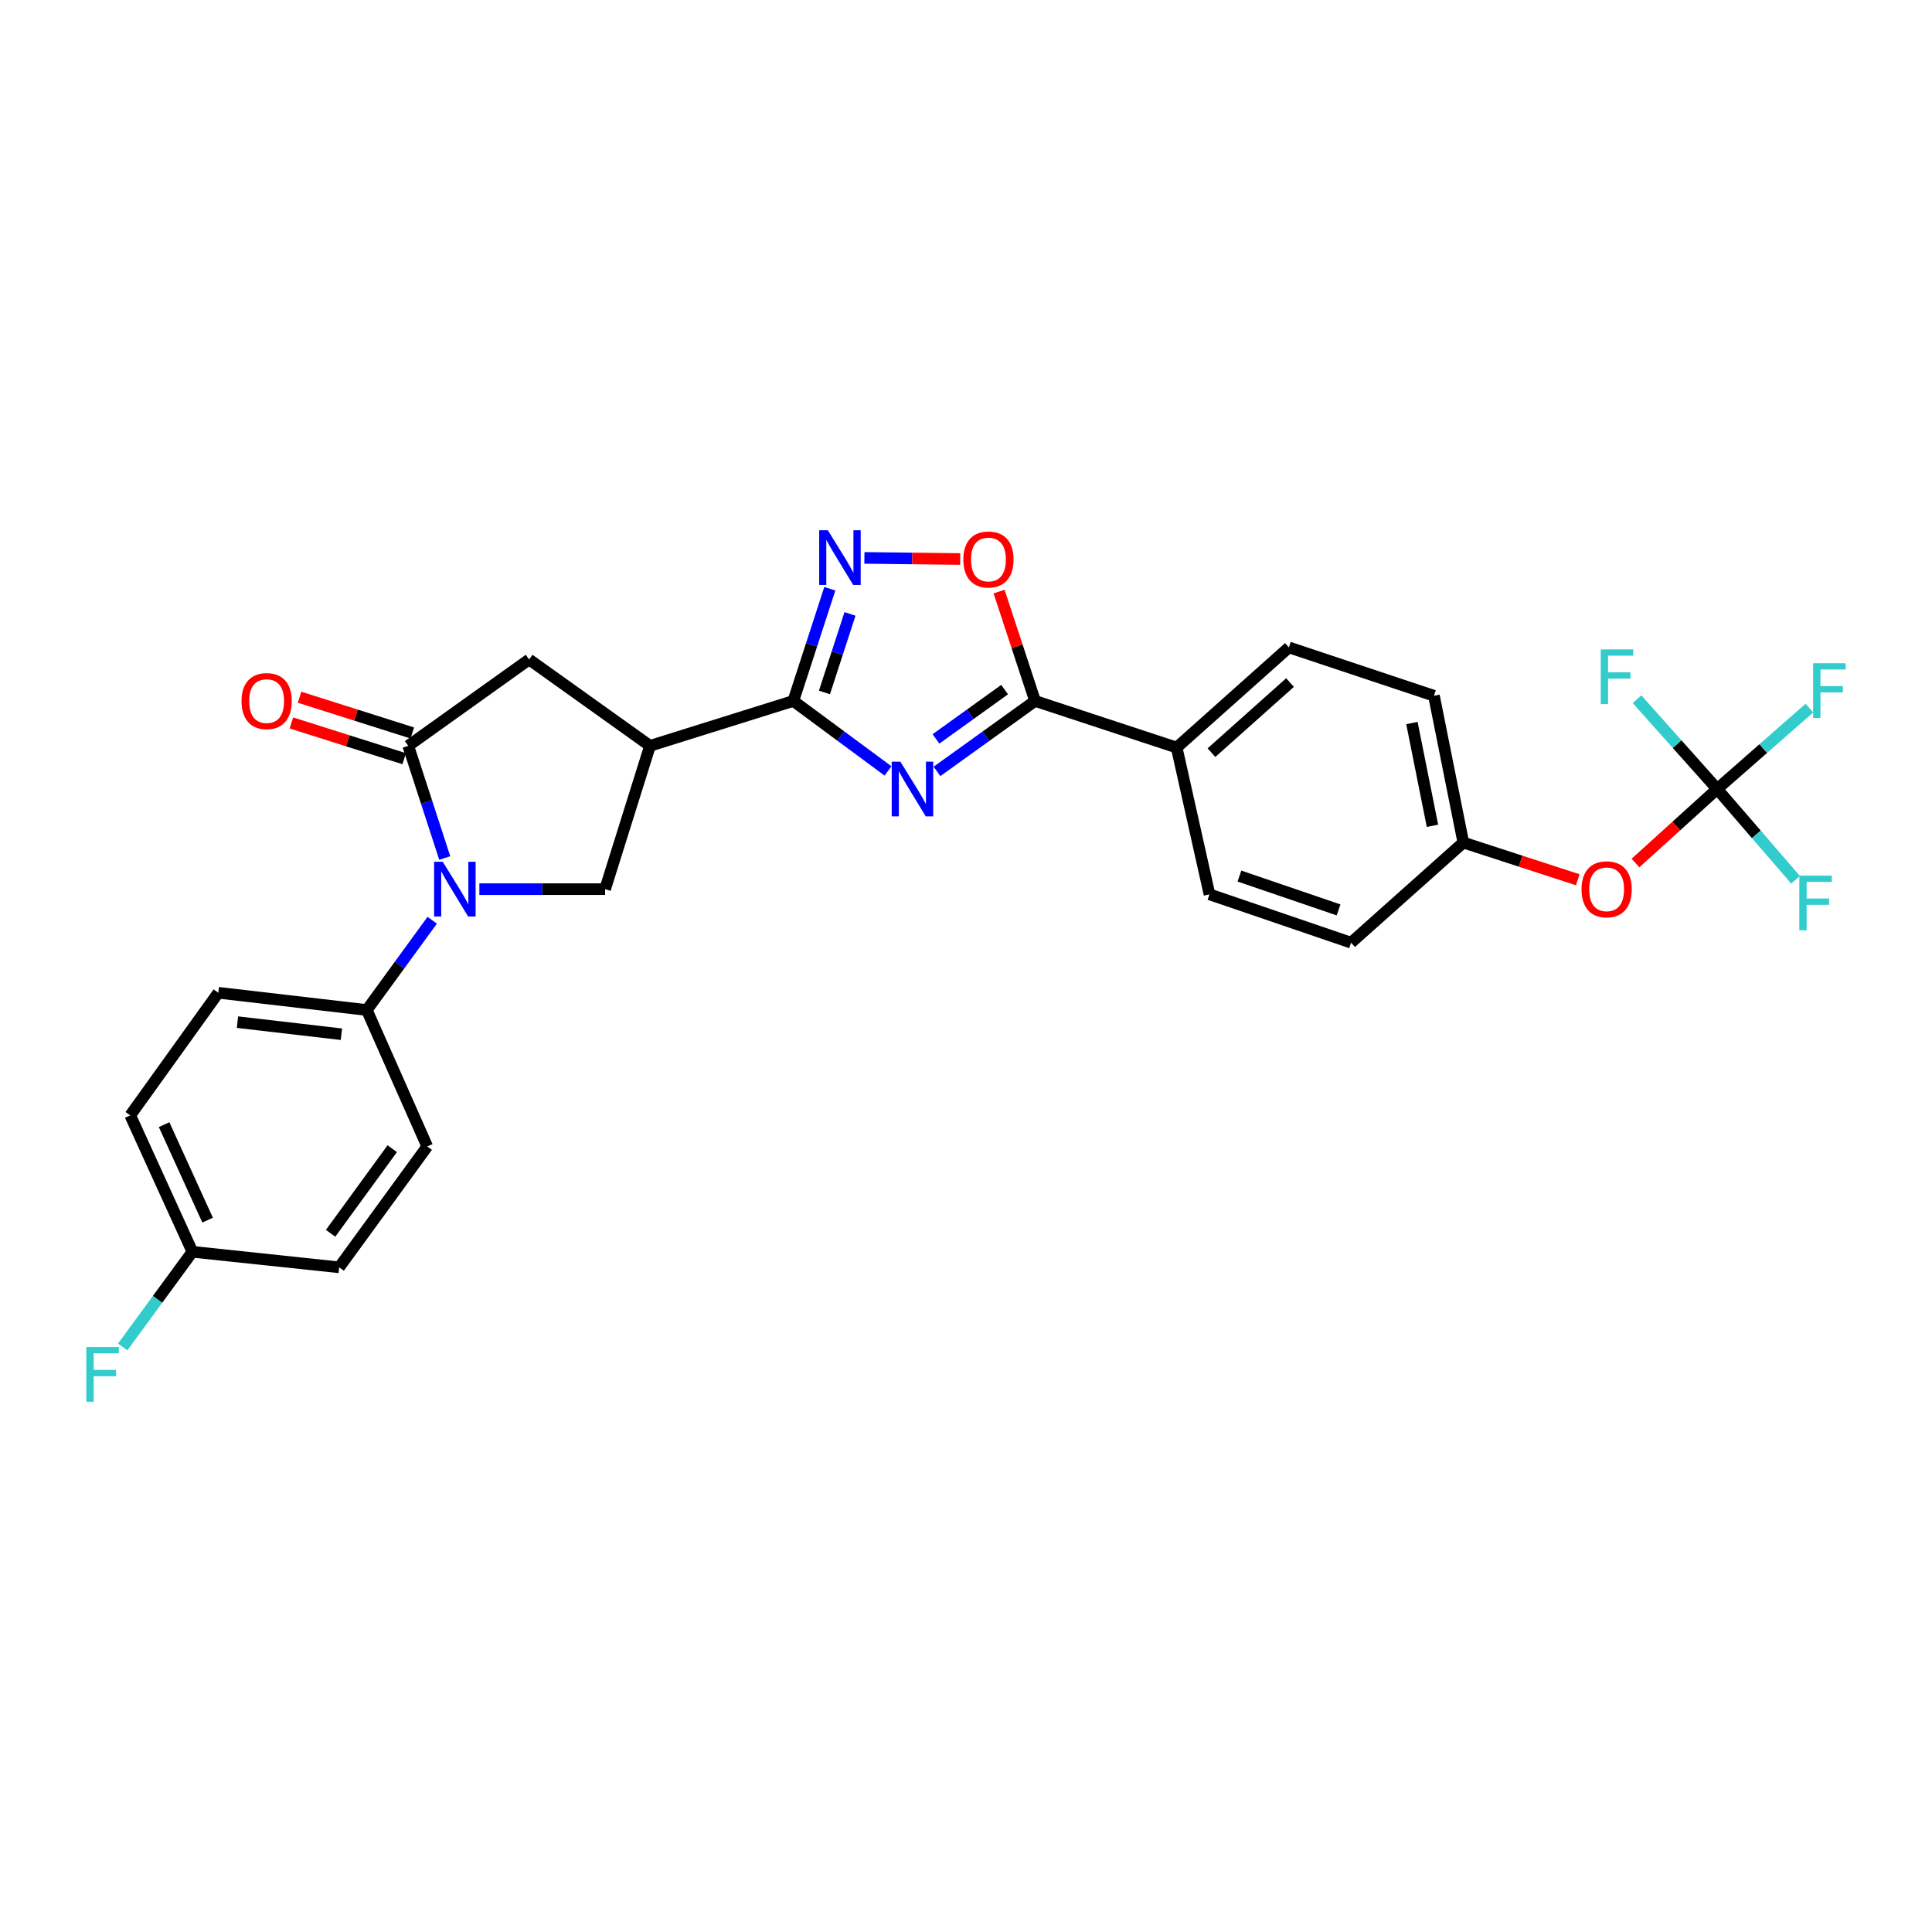 <?xml version='1.0' encoding='iso-8859-1'?>
<svg version='1.1' baseProfile='full'
              xmlns='http://www.w3.org/2000/svg'
                      xmlns:rdkit='http://www.rdkit.org/xml'
                      xmlns:xlink='http://www.w3.org/1999/xlink'
                  xml:space='preserve'
width='1000px' height='1000px' viewBox='0 0 1000 1000'>
<!-- END OF HEADER -->
<rect style='opacity:1.0;fill:#FFFFFF;stroke:none' width='1000' height='1000' x='0' y='0'> </rect>
<path class='bond-0' d='M 459.637,399.033 L 435.13,380.919' style='fill:none;fill-rule:evenodd;stroke:#0000FF;stroke-width:6px;stroke-linecap:butt;stroke-linejoin:miter;stroke-opacity:1' />
<path class='bond-0' d='M 435.13,380.919 L 410.623,362.805' style='fill:none;fill-rule:evenodd;stroke:#000000;stroke-width:6px;stroke-linecap:butt;stroke-linejoin:miter;stroke-opacity:1' />
<path class='bond-1' d='M 484.987,399.271 L 510.368,381.038' style='fill:none;fill-rule:evenodd;stroke:#0000FF;stroke-width:6px;stroke-linecap:butt;stroke-linejoin:miter;stroke-opacity:1' />
<path class='bond-1' d='M 510.368,381.038 L 535.749,362.805' style='fill:none;fill-rule:evenodd;stroke:#000000;stroke-width:6px;stroke-linecap:butt;stroke-linejoin:miter;stroke-opacity:1' />
<path class='bond-1' d='M 484.456,382.462 L 502.223,369.699' style='fill:none;fill-rule:evenodd;stroke:#0000FF;stroke-width:6px;stroke-linecap:butt;stroke-linejoin:miter;stroke-opacity:1' />
<path class='bond-1' d='M 502.223,369.699 L 519.989,356.936' style='fill:none;fill-rule:evenodd;stroke:#000000;stroke-width:6px;stroke-linecap:butt;stroke-linejoin:miter;stroke-opacity:1' />
<path class='bond-2' d='M 410.623,362.805 L 336.441,386.043' style='fill:none;fill-rule:evenodd;stroke:#000000;stroke-width:6px;stroke-linecap:butt;stroke-linejoin:miter;stroke-opacity:1' />
<path class='bond-3' d='M 410.623,362.805 L 420.068,333.769' style='fill:none;fill-rule:evenodd;stroke:#000000;stroke-width:6px;stroke-linecap:butt;stroke-linejoin:miter;stroke-opacity:1' />
<path class='bond-3' d='M 420.068,333.769 L 429.513,304.733' style='fill:none;fill-rule:evenodd;stroke:#0000FF;stroke-width:6px;stroke-linecap:butt;stroke-linejoin:miter;stroke-opacity:1' />
<path class='bond-3' d='M 426.733,358.413 L 433.345,338.087' style='fill:none;fill-rule:evenodd;stroke:#000000;stroke-width:6px;stroke-linecap:butt;stroke-linejoin:miter;stroke-opacity:1' />
<path class='bond-3' d='M 433.345,338.087 L 439.956,317.762' style='fill:none;fill-rule:evenodd;stroke:#0000FF;stroke-width:6px;stroke-linecap:butt;stroke-linejoin:miter;stroke-opacity:1' />
<path class='bond-4' d='M 248.121,460.225 L 280.662,460.225' style='fill:none;fill-rule:evenodd;stroke:#0000FF;stroke-width:6px;stroke-linecap:butt;stroke-linejoin:miter;stroke-opacity:1' />
<path class='bond-4' d='M 280.662,460.225 L 313.202,460.225' style='fill:none;fill-rule:evenodd;stroke:#000000;stroke-width:6px;stroke-linecap:butt;stroke-linejoin:miter;stroke-opacity:1' />
<path class='bond-5' d='M 223.712,476.32 L 206.786,499.554' style='fill:none;fill-rule:evenodd;stroke:#0000FF;stroke-width:6px;stroke-linecap:butt;stroke-linejoin:miter;stroke-opacity:1' />
<path class='bond-5' d='M 206.786,499.554 L 189.86,522.788' style='fill:none;fill-rule:evenodd;stroke:#000000;stroke-width:6px;stroke-linecap:butt;stroke-linejoin:miter;stroke-opacity:1' />
<path class='bond-6' d='M 230.196,444.115 L 220.752,415.079' style='fill:none;fill-rule:evenodd;stroke:#0000FF;stroke-width:6px;stroke-linecap:butt;stroke-linejoin:miter;stroke-opacity:1' />
<path class='bond-6' d='M 220.752,415.079 L 211.307,386.043' style='fill:none;fill-rule:evenodd;stroke:#000000;stroke-width:6px;stroke-linecap:butt;stroke-linejoin:miter;stroke-opacity:1' />
<path class='bond-7' d='M 211.307,386.043 L 273.87,341.35' style='fill:none;fill-rule:evenodd;stroke:#000000;stroke-width:6px;stroke-linecap:butt;stroke-linejoin:miter;stroke-opacity:1' />
<path class='bond-8' d='M 213.416,379.389 L 184.232,370.135' style='fill:none;fill-rule:evenodd;stroke:#000000;stroke-width:6px;stroke-linecap:butt;stroke-linejoin:miter;stroke-opacity:1' />
<path class='bond-8' d='M 184.232,370.135 L 155.048,360.882' style='fill:none;fill-rule:evenodd;stroke:#FF0000;stroke-width:6px;stroke-linecap:butt;stroke-linejoin:miter;stroke-opacity:1' />
<path class='bond-8' d='M 209.197,392.697 L 180.013,383.444' style='fill:none;fill-rule:evenodd;stroke:#000000;stroke-width:6px;stroke-linecap:butt;stroke-linejoin:miter;stroke-opacity:1' />
<path class='bond-8' d='M 180.013,383.444 L 150.829,374.19' style='fill:none;fill-rule:evenodd;stroke:#FF0000;stroke-width:6px;stroke-linecap:butt;stroke-linejoin:miter;stroke-opacity:1' />
<path class='bond-9' d='M 336.441,386.043 L 313.202,460.225' style='fill:none;fill-rule:evenodd;stroke:#000000;stroke-width:6px;stroke-linecap:butt;stroke-linejoin:miter;stroke-opacity:1' />
<path class='bond-10' d='M 336.441,386.043 L 273.87,341.35' style='fill:none;fill-rule:evenodd;stroke:#000000;stroke-width:6px;stroke-linecap:butt;stroke-linejoin:miter;stroke-opacity:1' />
<path class='bond-11' d='M 535.749,362.805 L 526.432,334.504' style='fill:none;fill-rule:evenodd;stroke:#000000;stroke-width:6px;stroke-linecap:butt;stroke-linejoin:miter;stroke-opacity:1' />
<path class='bond-11' d='M 526.432,334.504 L 517.114,306.203' style='fill:none;fill-rule:evenodd;stroke:#FF0000;stroke-width:6px;stroke-linecap:butt;stroke-linejoin:miter;stroke-opacity:1' />
<path class='bond-12' d='M 535.749,362.805 L 609.04,386.935' style='fill:none;fill-rule:evenodd;stroke:#000000;stroke-width:6px;stroke-linecap:butt;stroke-linejoin:miter;stroke-opacity:1' />
<path class='bond-13' d='M 447.415,288.769 L 472.214,289.057' style='fill:none;fill-rule:evenodd;stroke:#0000FF;stroke-width:6px;stroke-linecap:butt;stroke-linejoin:miter;stroke-opacity:1' />
<path class='bond-13' d='M 472.214,289.057 L 497.014,289.345' style='fill:none;fill-rule:evenodd;stroke:#FF0000;stroke-width:6px;stroke-linecap:butt;stroke-linejoin:miter;stroke-opacity:1' />
<path class='bond-14' d='M 888.798,408.389 L 867.661,427.543' style='fill:none;fill-rule:evenodd;stroke:#000000;stroke-width:6px;stroke-linecap:butt;stroke-linejoin:miter;stroke-opacity:1' />
<path class='bond-14' d='M 867.661,427.543 L 846.524,446.696' style='fill:none;fill-rule:evenodd;stroke:#FF0000;stroke-width:6px;stroke-linecap:butt;stroke-linejoin:miter;stroke-opacity:1' />
<path class='bond-15' d='M 888.798,408.389 L 909.085,431.88' style='fill:none;fill-rule:evenodd;stroke:#000000;stroke-width:6px;stroke-linecap:butt;stroke-linejoin:miter;stroke-opacity:1' />
<path class='bond-15' d='M 909.085,431.88 L 929.373,455.371' style='fill:none;fill-rule:evenodd;stroke:#33CCCC;stroke-width:6px;stroke-linecap:butt;stroke-linejoin:miter;stroke-opacity:1' />
<path class='bond-16' d='M 888.798,408.389 L 868.059,385.15' style='fill:none;fill-rule:evenodd;stroke:#000000;stroke-width:6px;stroke-linecap:butt;stroke-linejoin:miter;stroke-opacity:1' />
<path class='bond-16' d='M 868.059,385.15 L 847.32,361.91' style='fill:none;fill-rule:evenodd;stroke:#33CCCC;stroke-width:6px;stroke-linecap:butt;stroke-linejoin:miter;stroke-opacity:1' />
<path class='bond-17' d='M 888.798,408.389 L 912.669,387.456' style='fill:none;fill-rule:evenodd;stroke:#000000;stroke-width:6px;stroke-linecap:butt;stroke-linejoin:miter;stroke-opacity:1' />
<path class='bond-17' d='M 912.669,387.456 L 936.541,366.522' style='fill:none;fill-rule:evenodd;stroke:#33CCCC;stroke-width:6px;stroke-linecap:butt;stroke-linejoin:miter;stroke-opacity:1' />
<path class='bond-18' d='M 189.86,522.788 L 112.994,513.853' style='fill:none;fill-rule:evenodd;stroke:#000000;stroke-width:6px;stroke-linecap:butt;stroke-linejoin:miter;stroke-opacity:1' />
<path class='bond-18' d='M 176.718,535.316 L 122.912,529.061' style='fill:none;fill-rule:evenodd;stroke:#000000;stroke-width:6px;stroke-linecap:butt;stroke-linejoin:miter;stroke-opacity:1' />
<path class='bond-19' d='M 189.86,522.788 L 221.142,593.403' style='fill:none;fill-rule:evenodd;stroke:#000000;stroke-width:6px;stroke-linecap:butt;stroke-linejoin:miter;stroke-opacity:1' />
<path class='bond-20' d='M 609.04,386.935 L 667.135,335.099' style='fill:none;fill-rule:evenodd;stroke:#000000;stroke-width:6px;stroke-linecap:butt;stroke-linejoin:miter;stroke-opacity:1' />
<path class='bond-20' d='M 627.049,389.577 L 667.716,353.292' style='fill:none;fill-rule:evenodd;stroke:#000000;stroke-width:6px;stroke-linecap:butt;stroke-linejoin:miter;stroke-opacity:1' />
<path class='bond-21' d='M 609.04,386.935 L 626.026,462.909' style='fill:none;fill-rule:evenodd;stroke:#000000;stroke-width:6px;stroke-linecap:butt;stroke-linejoin:miter;stroke-opacity:1' />
<path class='bond-22' d='M 816.644,455.362 L 787.028,445.729' style='fill:none;fill-rule:evenodd;stroke:#FF0000;stroke-width:6px;stroke-linecap:butt;stroke-linejoin:miter;stroke-opacity:1' />
<path class='bond-22' d='M 787.028,445.729 L 757.412,436.095' style='fill:none;fill-rule:evenodd;stroke:#000000;stroke-width:6px;stroke-linecap:butt;stroke-linejoin:miter;stroke-opacity:1' />
<path class='bond-23' d='M 112.994,513.853 L 67.41,577.316' style='fill:none;fill-rule:evenodd;stroke:#000000;stroke-width:6px;stroke-linecap:butt;stroke-linejoin:miter;stroke-opacity:1' />
<path class='bond-24' d='M 221.142,593.403 L 175.557,655.966' style='fill:none;fill-rule:evenodd;stroke:#000000;stroke-width:6px;stroke-linecap:butt;stroke-linejoin:miter;stroke-opacity:1' />
<path class='bond-24' d='M 203.02,594.565 L 171.111,638.36' style='fill:none;fill-rule:evenodd;stroke:#000000;stroke-width:6px;stroke-linecap:butt;stroke-linejoin:miter;stroke-opacity:1' />
<path class='bond-25' d='M 667.135,335.099 L 742.217,360.121' style='fill:none;fill-rule:evenodd;stroke:#000000;stroke-width:6px;stroke-linecap:butt;stroke-linejoin:miter;stroke-opacity:1' />
<path class='bond-26' d='M 626.026,462.909 L 699.316,487.931' style='fill:none;fill-rule:evenodd;stroke:#000000;stroke-width:6px;stroke-linecap:butt;stroke-linejoin:miter;stroke-opacity:1' />
<path class='bond-26' d='M 641.531,453.449 L 692.834,470.965' style='fill:none;fill-rule:evenodd;stroke:#000000;stroke-width:6px;stroke-linecap:butt;stroke-linejoin:miter;stroke-opacity:1' />
<path class='bond-27' d='M 757.412,436.095 L 699.316,487.931' style='fill:none;fill-rule:evenodd;stroke:#000000;stroke-width:6px;stroke-linecap:butt;stroke-linejoin:miter;stroke-opacity:1' />
<path class='bond-28' d='M 757.412,436.095 L 742.217,360.121' style='fill:none;fill-rule:evenodd;stroke:#000000;stroke-width:6px;stroke-linecap:butt;stroke-linejoin:miter;stroke-opacity:1' />
<path class='bond-28' d='M 741.442,427.437 L 730.806,374.255' style='fill:none;fill-rule:evenodd;stroke:#000000;stroke-width:6px;stroke-linecap:butt;stroke-linejoin:miter;stroke-opacity:1' />
<path class='bond-29' d='M 99.583,647.922 L 175.557,655.966' style='fill:none;fill-rule:evenodd;stroke:#000000;stroke-width:6px;stroke-linecap:butt;stroke-linejoin:miter;stroke-opacity:1' />
<path class='bond-30' d='M 99.583,647.922 L 81.538,672.56' style='fill:none;fill-rule:evenodd;stroke:#000000;stroke-width:6px;stroke-linecap:butt;stroke-linejoin:miter;stroke-opacity:1' />
<path class='bond-30' d='M 81.538,672.56 L 63.493,697.197' style='fill:none;fill-rule:evenodd;stroke:#33CCCC;stroke-width:6px;stroke-linecap:butt;stroke-linejoin:miter;stroke-opacity:1' />
<path class='bond-31' d='M 99.583,647.922 L 67.41,577.316' style='fill:none;fill-rule:evenodd;stroke:#000000;stroke-width:6px;stroke-linecap:butt;stroke-linejoin:miter;stroke-opacity:1' />
<path class='bond-31' d='M 107.462,631.542 L 84.941,582.118' style='fill:none;fill-rule:evenodd;stroke:#000000;stroke-width:6px;stroke-linecap:butt;stroke-linejoin:miter;stroke-opacity:1' />
<path  class='atom-0' d='M 466.034 394.229
L 475.314 409.229
Q 476.234 410.709, 477.714 413.389
Q 479.194 416.069, 479.274 416.229
L 479.274 394.229
L 483.034 394.229
L 483.034 422.549
L 479.154 422.549
L 469.194 406.149
Q 468.034 404.229, 466.794 402.029
Q 465.594 399.829, 465.234 399.149
L 465.234 422.549
L 461.554 422.549
L 461.554 394.229
L 466.034 394.229
' fill='#0000FF'/>
<path  class='atom-2' d='M 229.177 446.065
L 238.457 461.065
Q 239.377 462.545, 240.857 465.225
Q 242.337 467.905, 242.417 468.065
L 242.417 446.065
L 246.177 446.065
L 246.177 474.385
L 242.297 474.385
L 232.337 457.985
Q 231.177 456.065, 229.937 453.865
Q 228.737 451.665, 228.377 450.985
L 228.377 474.385
L 224.697 474.385
L 224.697 446.065
L 229.177 446.065
' fill='#0000FF'/>
<path  class='atom-6' d='M 428.493 274.462
L 437.773 289.462
Q 438.693 290.942, 440.173 293.622
Q 441.653 296.302, 441.733 296.462
L 441.733 274.462
L 445.493 274.462
L 445.493 302.782
L 441.613 302.782
L 431.653 286.382
Q 430.493 284.462, 429.253 282.262
Q 428.053 280.062, 427.693 279.382
L 427.693 302.782
L 424.013 302.782
L 424.013 274.462
L 428.493 274.462
' fill='#0000FF'/>
<path  class='atom-8' d='M 498.619 289.594
Q 498.619 282.794, 501.979 278.994
Q 505.339 275.194, 511.619 275.194
Q 517.899 275.194, 521.259 278.994
Q 524.619 282.794, 524.619 289.594
Q 524.619 296.474, 521.219 300.394
Q 517.819 304.274, 511.619 304.274
Q 505.379 304.274, 501.979 300.394
Q 498.619 296.514, 498.619 289.594
M 511.619 301.074
Q 515.939 301.074, 518.259 298.194
Q 520.619 295.274, 520.619 289.594
Q 520.619 284.034, 518.259 281.234
Q 515.939 278.394, 511.619 278.394
Q 507.299 278.394, 504.939 281.194
Q 502.619 283.994, 502.619 289.594
Q 502.619 295.314, 504.939 298.194
Q 507.299 301.074, 511.619 301.074
' fill='#FF0000'/>
<path  class='atom-13' d='M 125.016 362.885
Q 125.016 356.085, 128.376 352.285
Q 131.736 348.485, 138.016 348.485
Q 144.296 348.485, 147.656 352.285
Q 151.016 356.085, 151.016 362.885
Q 151.016 369.765, 147.616 373.685
Q 144.216 377.565, 138.016 377.565
Q 131.776 377.565, 128.376 373.685
Q 125.016 369.805, 125.016 362.885
M 138.016 374.365
Q 142.336 374.365, 144.656 371.485
Q 147.016 368.565, 147.016 362.885
Q 147.016 357.325, 144.656 354.525
Q 142.336 351.685, 138.016 351.685
Q 133.696 351.685, 131.336 354.485
Q 129.016 357.285, 129.016 362.885
Q 129.016 368.605, 131.336 371.485
Q 133.696 374.365, 138.016 374.365
' fill='#FF0000'/>
<path  class='atom-14' d='M 818.594 460.305
Q 818.594 453.505, 821.954 449.705
Q 825.314 445.905, 831.594 445.905
Q 837.874 445.905, 841.234 449.705
Q 844.594 453.505, 844.594 460.305
Q 844.594 467.185, 841.194 471.105
Q 837.794 474.985, 831.594 474.985
Q 825.354 474.985, 821.954 471.105
Q 818.594 467.225, 818.594 460.305
M 831.594 471.785
Q 835.914 471.785, 838.234 468.905
Q 840.594 465.985, 840.594 460.305
Q 840.594 454.745, 838.234 451.945
Q 835.914 449.105, 831.594 449.105
Q 827.274 449.105, 824.914 451.905
Q 822.594 454.705, 822.594 460.305
Q 822.594 466.025, 824.914 468.905
Q 827.274 471.785, 831.594 471.785
' fill='#FF0000'/>
<path  class='atom-19' d='M 931.322 453.217
L 948.162 453.217
L 948.162 456.457
L 935.122 456.457
L 935.122 465.057
L 946.722 465.057
L 946.722 468.337
L 935.122 468.337
L 935.122 481.537
L 931.322 481.537
L 931.322 453.217
' fill='#33CCCC'/>
<path  class='atom-20' d='M 828.534 336.134
L 845.374 336.134
L 845.374 339.374
L 832.334 339.374
L 832.334 347.974
L 843.934 347.974
L 843.934 351.254
L 832.334 351.254
L 832.334 364.454
L 828.534 364.454
L 828.534 336.134
' fill='#33CCCC'/>
<path  class='atom-21' d='M 938.473 343.285
L 955.313 343.285
L 955.313 346.525
L 942.273 346.525
L 942.273 355.125
L 953.873 355.125
L 953.873 358.405
L 942.273 358.405
L 942.273 371.605
L 938.473 371.605
L 938.473 343.285
' fill='#33CCCC'/>
<path  class='atom-28' d='M 44.687 697.218
L 61.527 697.218
L 61.527 700.458
L 48.487 700.458
L 48.487 709.058
L 60.087 709.058
L 60.087 712.338
L 48.487 712.338
L 48.487 725.538
L 44.687 725.538
L 44.687 697.218
' fill='#33CCCC'/>
</svg>
